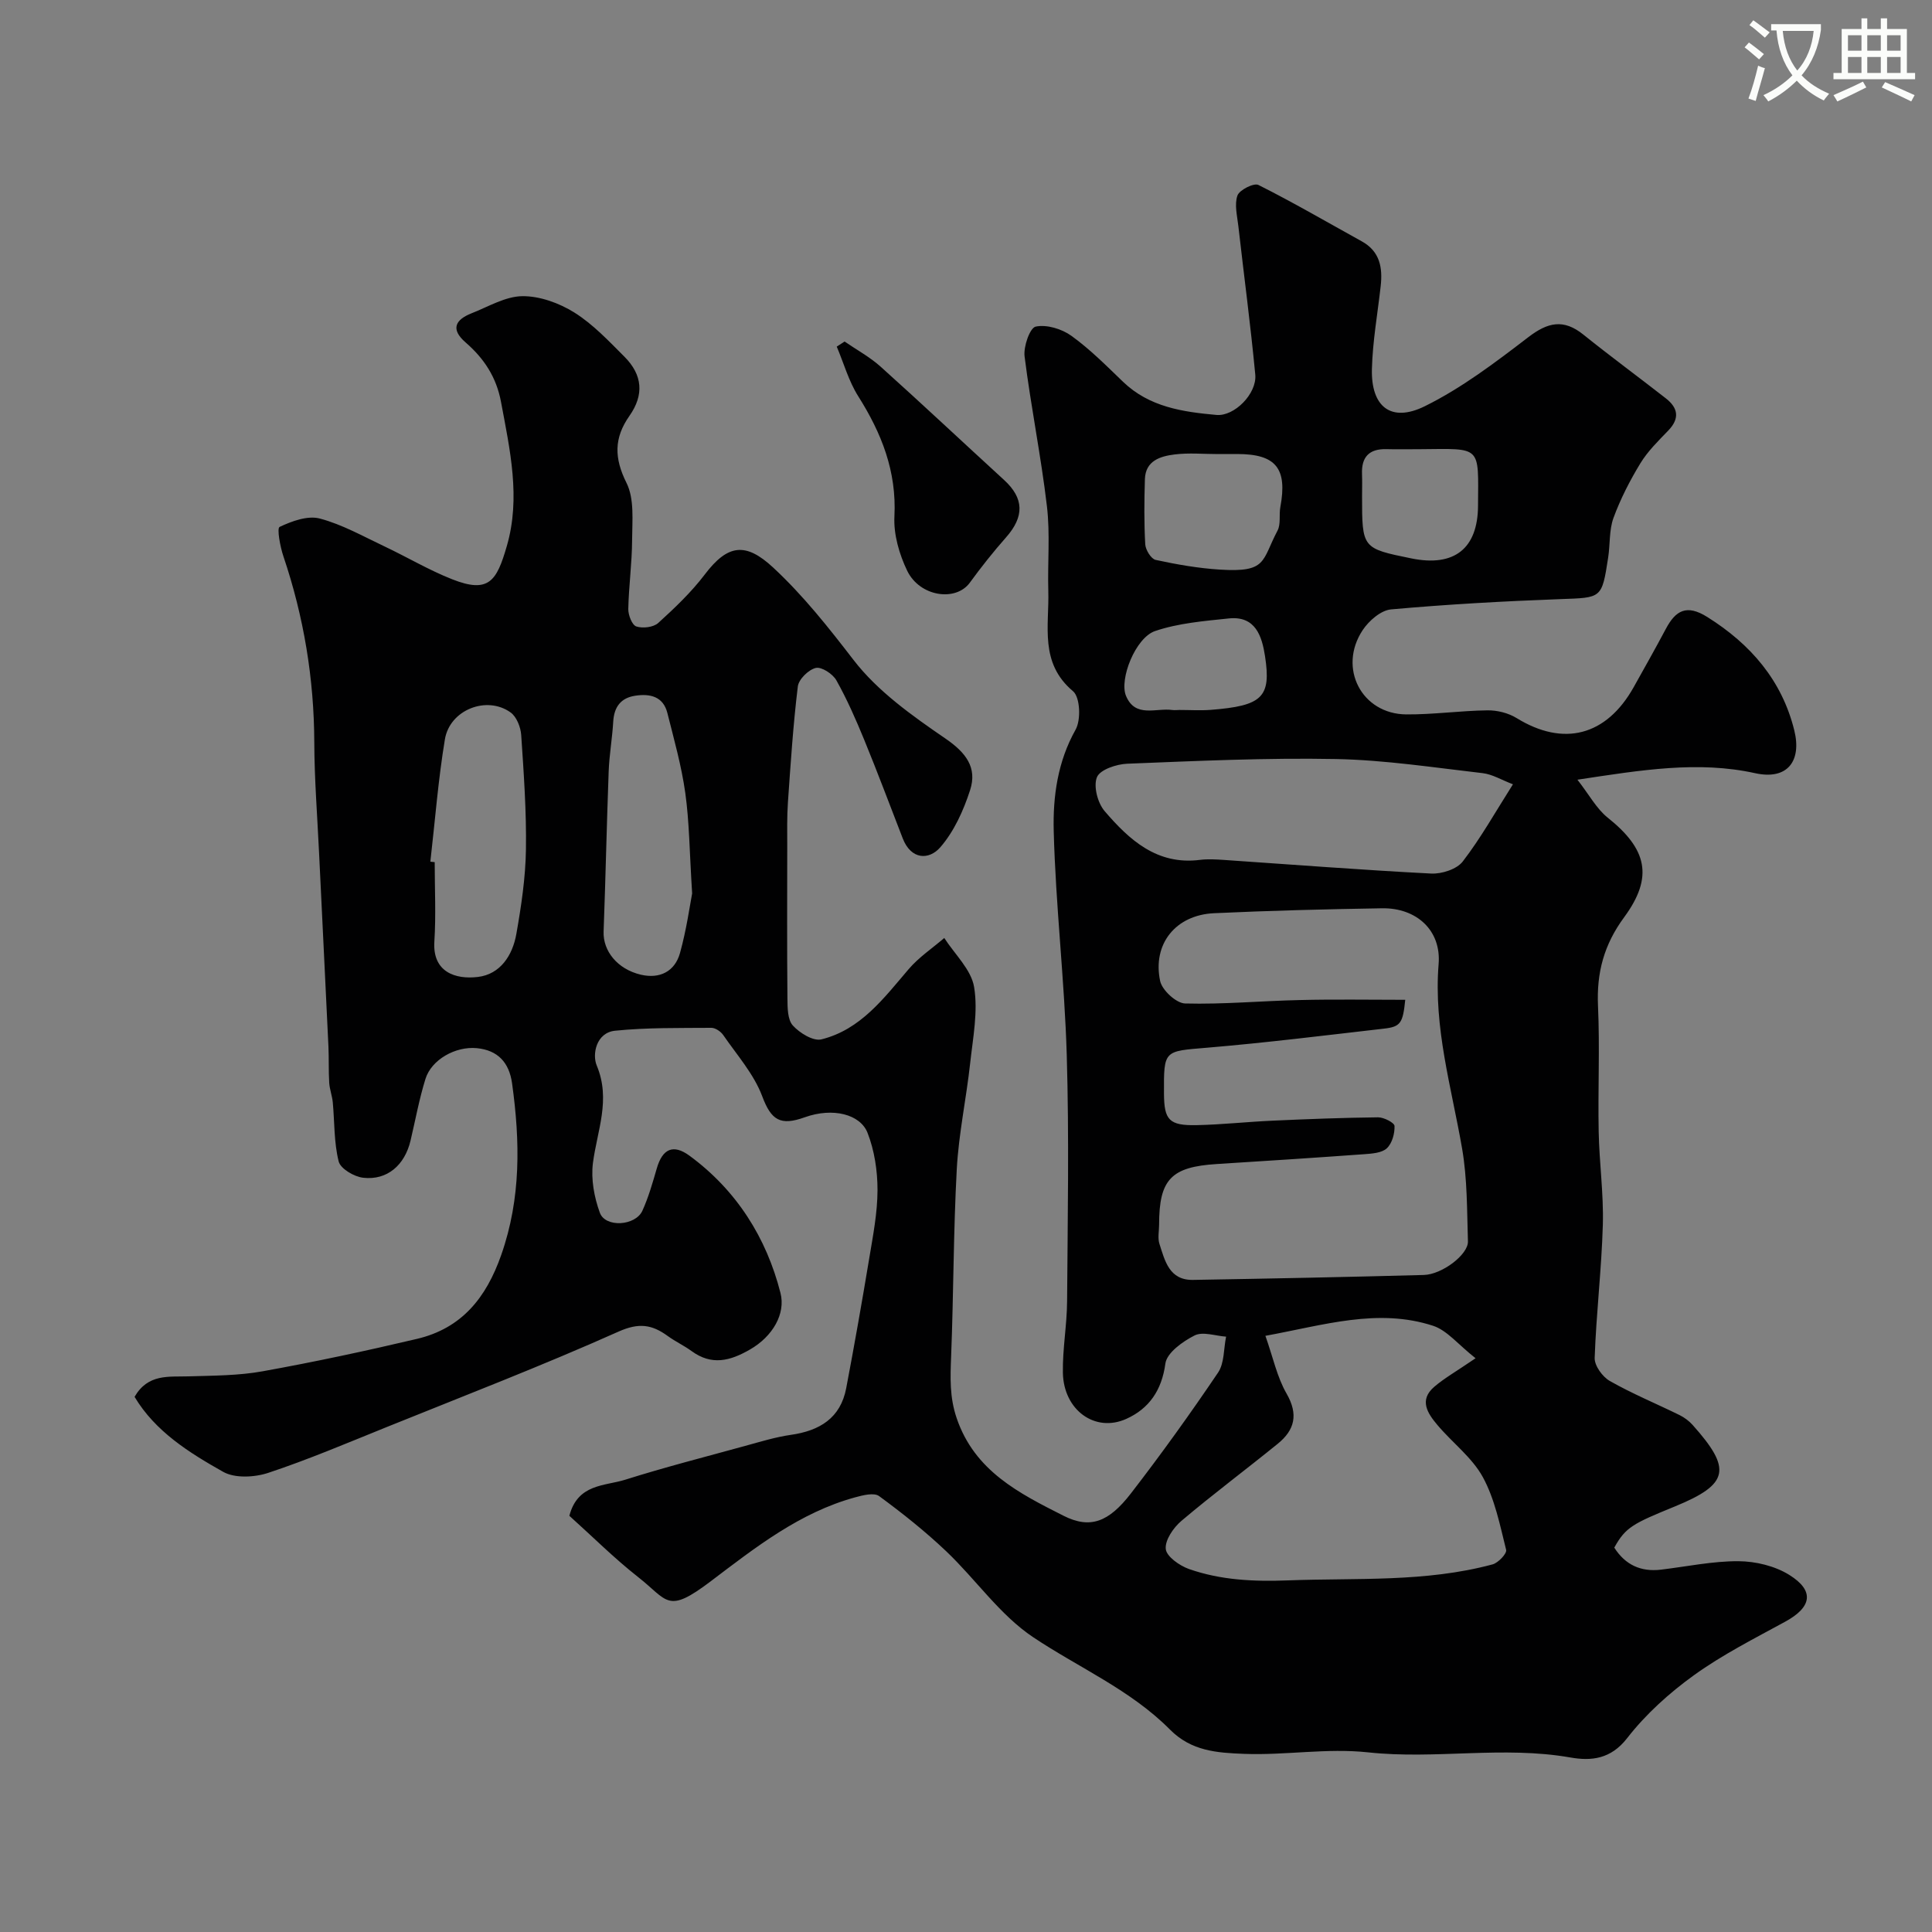 <svg enable-background="new 0 0 400 400" viewBox="0 0 400 400" xmlns="http://www.w3.org/2000/svg"><rect x="0" y="0" width="400" height="400" fill="#808080" stroke="none"/><path d="m362.1 8.8c1.1.8 2.1 1.6 3.1 2.4l-1 1.1c-1.3-1.1-2.3-2-3-2.5zm1.9 4.8c.5.2.9.4 1.4.5-.6 2.3-1.3 4.5-1.9 6.8l-1.5-.5c.8-2.1 1.4-4.3 2-6.8zm-1-9.4c1.3.9 2.4 1.8 3.4 2.5l-1 1.1c-1.4-1.2-2.4-2.1-3.2-2.6zm3.7 2.2v-1.4h10.3v1.2c-.5 3.6-1.8 6.8-4 9.4 1.5 1.6 3.4 2.8 5.7 3.8-.3.4-.7.8-1.1 1.4-2.3-1.1-4.1-2.5-5.6-4.1-1.6 1.6-3.6 3.1-5.9 4.3-.3-.5-.7-.9-1-1.3 2.4-1.1 4.4-2.5 6-4.1-1.9-2.5-3-5.6-3.3-9.3h-1.1zm8.8 0h-6.4c.3 3.3 1.3 6 3 8.2 2-2.2 3.1-5.1 3.4-8.2z" fill="#fbfcfa"/><path d="m385.3 3.8h1.3v2.2h2.8v-2.2h1.3v2.2h4.1v9.1h1.7v1.3h-16.9v-1.3h1.7v-9.1h4.1v-2.2zm.4 13.1.7 1.2c-1.8.9-3.8 1.9-6 2.9-.2-.4-.5-.8-.8-1.3 2.3-1 4.3-1.9 6.1-2.8zm-3.1-6.4h2.8v-3.2h-2.8zm0 4.6h2.8v-3.3h-2.8zm4-4.6h2.8v-3.2h-2.8zm0 4.6h2.8v-3.3h-2.8zm3.7 1.9c2.1.9 4.1 1.8 6.1 2.7l-.7 1.3c-2.2-1.1-4.2-2-6.1-2.9zm3.2-9.7h-2.8v3.2h2.8zm-2.8 7.8h2.8v-3.3h-2.8z" fill="#fbfcfa"/><g fill="#010102"><path d="m117.88 313.83c1.73-6.66 7.33-6.14 11.56-7.47 8.2-2.59 16.54-4.72 24.83-7 3.14-.86 6.27-1.83 9.48-2.29 5.93-.85 10.27-3.45 11.45-9.67 1.7-8.95 3.28-17.92 4.77-26.9.78-4.68 1.7-9.41 1.71-14.12 0-3.97-.63-8.18-2.07-11.85-1.5-3.82-7.15-5.3-12.99-3.21-5.07 1.82-6.95.61-8.81-4.35-1.72-4.59-5.22-8.53-8.07-12.67-.51-.74-1.63-1.5-2.46-1.5-6.65.05-13.34-.07-19.94.6-3.9.4-4.77 4.88-3.79 7.21 2.96 7.09.08 13.46-.79 20.18-.43 3.34.26 7.09 1.43 10.29 1.13 3.13 7.37 2.75 8.81-.41 1.27-2.8 2.12-5.8 2.98-8.76 1.17-4.06 3.39-5.12 6.79-2.62 9.72 7.14 15.92 16.98 18.82 28.41 1.1 4.3-1.6 8.99-6.31 11.7-4.14 2.39-7.93 3.36-12.09.33-1.57-1.15-3.38-1.98-4.95-3.13-3.25-2.36-5.94-2.8-10.17-.91-15.82 7.07-32.02 13.31-48.09 19.8-8.09 3.27-16.14 6.69-24.41 9.44-2.85.95-6.93 1.17-9.36-.2-7.05-3.97-14.06-8.35-18.35-15.53 2.79-4.83 7.09-4.11 11.19-4.24 5.12-.16 10.32-.14 15.33-1.05 10.71-1.93 21.36-4.21 31.95-6.71 9.24-2.18 14.33-8.48 17.45-17.39 4.12-11.76 3.9-23.52 2.24-35.51-.6-4.31-2.94-6.87-7.31-7.29-4.43-.42-9.39 2.39-10.62 6.36-1.3 4.17-2.08 8.5-3.09 12.77-1.2 5.09-4.84 8.27-9.81 7.7-1.87-.21-4.69-1.87-5.07-3.37-.99-3.93-.84-8.14-1.22-12.23-.13-1.37-.65-2.7-.74-4.06-.15-2.49-.05-5-.16-7.5-.63-13.37-1.3-26.74-1.94-40.1-.36-7.6-.96-15.2-.99-22.8-.04-13.24-2.16-26.06-6.39-38.59-.68-2-1.38-5.82-.79-6.1 2.54-1.2 5.81-2.4 8.33-1.73 4.65 1.23 8.98 3.69 13.39 5.77 4.69 2.22 9.19 4.9 14 6.8 7.61 3.01 9.23.35 11.32-6.87 2.91-10.01.65-19.91-1.2-29.84-.96-5.16-3.53-9.02-7.33-12.32-3.18-2.76-2.12-4.71 1.24-6.04 3.46-1.36 6.99-3.5 10.5-3.54 3.62-.04 7.65 1.43 10.78 3.39 3.86 2.42 7.11 5.89 10.37 9.15 3.75 3.76 4.09 7.89 1.03 12.24-3.22 4.59-3.18 8.73-.61 13.88 1.66 3.32 1.18 7.84 1.16 11.82-.02 4.76-.69 9.52-.79 14.29-.02 1.25.78 3.32 1.66 3.61 1.33.44 3.55.18 4.54-.72 3.43-3.11 6.84-6.36 9.63-10.03 4.77-6.29 8.47-6.73 14.16-1.45 6.25 5.8 11.43 12.37 16.64 19.13 4.99 6.49 12.15 11.56 19.02 16.27 4.25 2.91 6.63 6 5.12 10.68-1.36 4.21-3.32 8.56-6.17 11.84-2.34 2.69-6.05 2.6-7.77-1.82-2.65-6.82-5.21-13.68-7.99-20.45-1.72-4.19-3.55-8.36-5.76-12.3-.74-1.32-3.06-2.84-4.26-2.56-1.51.36-3.54 2.35-3.72 3.84-.97 7.96-1.49 15.99-2.05 24-.21 3.01-.14 6.05-.14 9.07-.01 10.5-.06 21 .04 31.49.02 1.92.01 4.39 1.11 5.62 1.41 1.56 4.23 3.3 5.93 2.88 8.12-2.02 12.91-8.52 18.05-14.53 2.1-2.46 4.9-4.33 7.38-6.46 2.16 3.37 5.58 6.53 6.18 10.16.84 5.08-.25 10.53-.82 15.78-.8 7.32-2.37 14.58-2.77 21.91-.7 12.91-.66 25.86-1.17 38.79-.17 4.35-.34 8.41 1.15 12.78 3.73 10.97 12.99 15.58 22.1 20.19 5.55 2.81 9.39 1.32 13.97-4.61 6.28-8.13 12.29-16.5 18.04-25.01 1.33-1.96 1.15-4.94 1.67-7.45-2.2-.15-4.82-1.11-6.52-.25-2.46 1.24-5.75 3.59-6.05 5.82-.75 5.55-3.38 9.32-8.06 11.44-6.49 2.95-13.02-1.81-13.16-9.53-.09-4.93.84-9.86.87-14.8.12-17 .43-34.01-.07-50.99-.46-15.48-2.3-30.92-2.7-46.4-.18-7.09.8-14.33 4.53-20.96 1.14-2.03.94-6.73-.53-7.96-7-5.88-4.91-13.53-5.12-20.76-.17-5.86.4-11.79-.29-17.58-1.22-10.36-3.32-20.62-4.62-30.97-.26-2.05 1.1-5.93 2.3-6.18 2.27-.48 5.39.47 7.38 1.9 3.86 2.78 7.27 6.22 10.72 9.54 5.43 5.22 12.34 6.22 19.33 6.85 3.69.33 8.4-4.4 8.03-8.35-.97-10.26-2.34-20.49-3.5-30.73-.24-2.13-.85-4.48-.19-6.35.41-1.16 3.41-2.66 4.34-2.19 7.25 3.64 14.28 7.74 21.39 11.67 3.79 2.09 4.36 5.48 3.92 9.33-.64 5.69-1.66 11.38-1.81 17.09-.21 7.84 3.95 11.18 10.96 7.72 7.64-3.77 14.61-9.07 21.42-14.29 4.04-3.1 7.3-3.83 11.39-.54 5.61 4.51 11.41 8.77 17.08 13.2 2.57 2 2.91 4.19.48 6.7-2.05 2.12-4.22 4.25-5.74 6.74-2.18 3.58-4.13 7.38-5.57 11.3-.93 2.54-.68 5.49-1.11 8.24-1.31 8.53-1.34 8.28-9.87 8.59-11.71.43-23.41 1.08-35.08 2.13-2.11.19-4.6 2.36-5.88 4.3-5.17 7.83-.2 17.37 9.04 17.44 5.6.04 11.19-.77 16.8-.84 2.01-.03 4.31.54 6.02 1.59 9.72 5.99 18.6 3.73 24.28-6.43 2.23-3.99 4.48-7.98 6.63-12.02 2.04-3.84 4.31-5.15 8.58-2.47 9.01 5.64 15.47 13.16 18.02 23.48 1.56 6.33-1.4 10.34-8.11 8.86-11.79-2.6-23.53-.66-36.79 1.35 2.45 3.14 3.95 6 6.26 7.85 8.1 6.46 9.58 12.24 3.41 20.63-4.19 5.69-5.72 11.48-5.41 18.37.39 8.65-.03 17.33.14 25.99.12 6.44 1.04 12.88.86 19.3-.26 9.2-1.37 18.37-1.69 27.57-.06 1.6 1.62 3.92 3.14 4.78 4.64 2.64 9.62 4.69 14.42 7.05 1.01.5 1.98 1.22 2.73 2.06 8.09 9.07 7.63 12.23-3.65 16.85-8.64 3.54-10.23 4.27-12.58 8.54 2.26 3.56 5.49 5.06 9.67 4.56 5.35-.64 10.7-1.78 16.04-1.75 3.54.02 7.54.98 10.51 2.83 5.31 3.3 4.67 6.69-.83 9.69-6.41 3.5-12.99 6.83-18.89 11.08-5.12 3.69-9.99 8.08-13.84 13.04-3.4 4.38-7.47 4.75-11.74 4-13.94-2.45-27.98.44-41.84-1.06-8.64-.93-17.09.63-25.65.31-5.79-.21-11.02-.6-15.41-5.02-8.17-8.24-18.86-12.8-28.33-19.13-6.88-4.59-11.87-11.96-17.99-17.78-4.35-4.13-9.07-7.89-13.91-11.44-1.05-.77-3.37-.18-4.97.26-11.46 3.14-20.61 10.35-29.84 17.34-9.17 6.95-8.84 4.04-15.19-.92-4.88-3.84-9.34-8.3-14.13-12.6zm173.06-106.83c-.49 4.85-.97 5.58-4.42 5.97-12.2 1.4-24.4 2.92-36.64 3.95-8.91.75-8.94.44-8.89 9.5.03 5.47 1.06 6.64 6.74 6.53 5.27-.11 10.53-.7 15.8-.93 7.26-.33 14.52-.61 21.79-.69 1.19-.01 3.38 1.12 3.4 1.79.06 1.56-.5 3.6-1.59 4.62-1.03.96-3.02 1.1-4.62 1.22-10.19.74-20.39 1.4-30.59 2.04-9.45.59-11.94 3.18-11.94 12.55 0 1.33-.32 2.77.07 3.98 1.13 3.51 2.03 7.54 6.94 7.46 15.93-.27 31.86-.59 47.79-1.02 3.8-.1 9.22-4.24 9.14-6.95-.2-6.42-.12-12.93-1.21-19.23-2.19-12.66-5.93-25.04-4.86-38.19.57-6.98-4.57-11.66-11.71-11.55-11.6.19-23.21.48-34.8 1.02-7.91.37-12.76 6.34-11.15 14.02.4 1.91 3.33 4.62 5.17 4.67 7.9.21 15.83-.54 23.75-.71 7.17-.18 14.33-.05 21.83-.05zm14.56 74.21c-3.6-2.83-5.89-5.78-8.82-6.73-11.41-3.7-22.5-.15-34.69 2.09 1.58 4.47 2.41 8.54 4.38 11.96 2.49 4.32 1.68 7.54-1.82 10.38-6.61 5.37-13.45 10.47-19.95 15.97-1.65 1.4-3.43 3.98-3.24 5.83.16 1.56 2.86 3.45 4.81 4.14 6.63 2.32 13.45 2.62 20.56 2.35 14.16-.53 28.41.43 42.29-3.31 1.18-.32 3-2.25 2.81-3.01-1.28-5.12-2.34-10.51-4.83-15.07-2.24-4.08-6.32-7.12-9.4-10.78-2-2.37-3.89-5.14-.65-7.91 2.06-1.77 4.48-3.13 8.55-5.91zm7.74-118.83c-2.35-.89-4.26-2.08-6.29-2.31-10.09-1.16-20.21-2.72-30.33-2.92-14.41-.28-28.84.4-43.25.97-2.22.09-5.63 1.23-6.26 2.79-.76 1.87.14 5.33 1.59 7.02 5.11 5.96 10.85 11.22 19.73 10.1 1.64-.21 3.33-.1 4.99.01 14.3.97 28.59 2.09 42.89 2.82 2.18.11 5.29-.89 6.53-2.49 3.73-4.84 6.75-10.24 10.4-15.99zm-224.14 16.02c.3.03.6.07.9.1 0 5.48.28 10.98-.07 16.44-.41 6.33 4.37 7.88 8.99 7.33 4.67-.55 7.2-4.48 7.98-8.88 1.02-5.77 1.9-11.65 1.99-17.49.12-7.9-.45-15.82-.98-23.72-.11-1.63-.95-3.78-2.19-4.67-4.94-3.56-12.6-.56-13.61 5.57-1.39 8.37-2.04 16.87-3.01 25.32zm54.2 6.58c-.55-8.67-.58-14.8-1.42-20.82-.78-5.58-2.33-11.07-3.71-16.55-.87-3.43-3.59-4.03-6.64-3.57-3.03.45-4.4 2.36-4.57 5.4-.2 3.42-.81 6.83-.94 10.25-.41 11.06-.64 22.12-1.05 33.18-.15 3.98 2.82 7.78 7.71 8.93 3.89.91 7.04-.64 8.11-4.5 1.34-4.82 2.03-9.82 2.51-12.32zm108.86-90.97c-3 0-6.03-.29-8.98.08s-6.02 1.29-6.14 5.12c-.14 4.49-.18 8.99.07 13.47.06 1.16 1.21 3.03 2.15 3.24 4.38.95 8.84 1.73 13.31 2.01 9.82.62 8.61-1.79 11.93-8.08.71-1.34.28-3.25.58-4.86 1.49-8.02-.9-10.99-8.93-10.99-1.33 0-2.66 0-3.99.01zm41.87-1.01c-2.33 0-4.67.05-7-.01-3.57-.09-5.18 1.64-5.04 5.16.06 1.5.01 3 .01 4.5 0 10.88 0 10.88 10.2 12.96 8.91 1.82 13.76-2.04 13.81-10.89.07-12.6.83-11.82-11.98-11.72zm-49.83 53.99c2.15 0 4.32.14 6.46-.02 10.68-.84 12.56-2.59 11.25-11.11-.63-4.1-1.95-8.4-7.49-7.82-5.14.54-10.44.97-15.27 2.61-4.07 1.38-7.46 10-6.02 13.43 1.93 4.62 6.23 2.44 9.59 2.92.48.06.98 0 1.48-.01z"/><path d="m174.86 70.71c2.5 1.72 5.23 3.2 7.47 5.21 8.6 7.73 17.03 15.65 25.56 23.46 4.14 3.79 4.22 7.56.39 11.89-2.64 2.99-5.14 6.14-7.49 9.37-2.91 3.98-10.36 2.92-12.97-2.48-1.64-3.41-2.83-7.52-2.64-11.23.48-9.36-2.67-17.26-7.51-24.92-1.96-3.11-2.98-6.82-4.43-10.25.54-.36 1.08-.7 1.62-1.05z"/></g></svg>